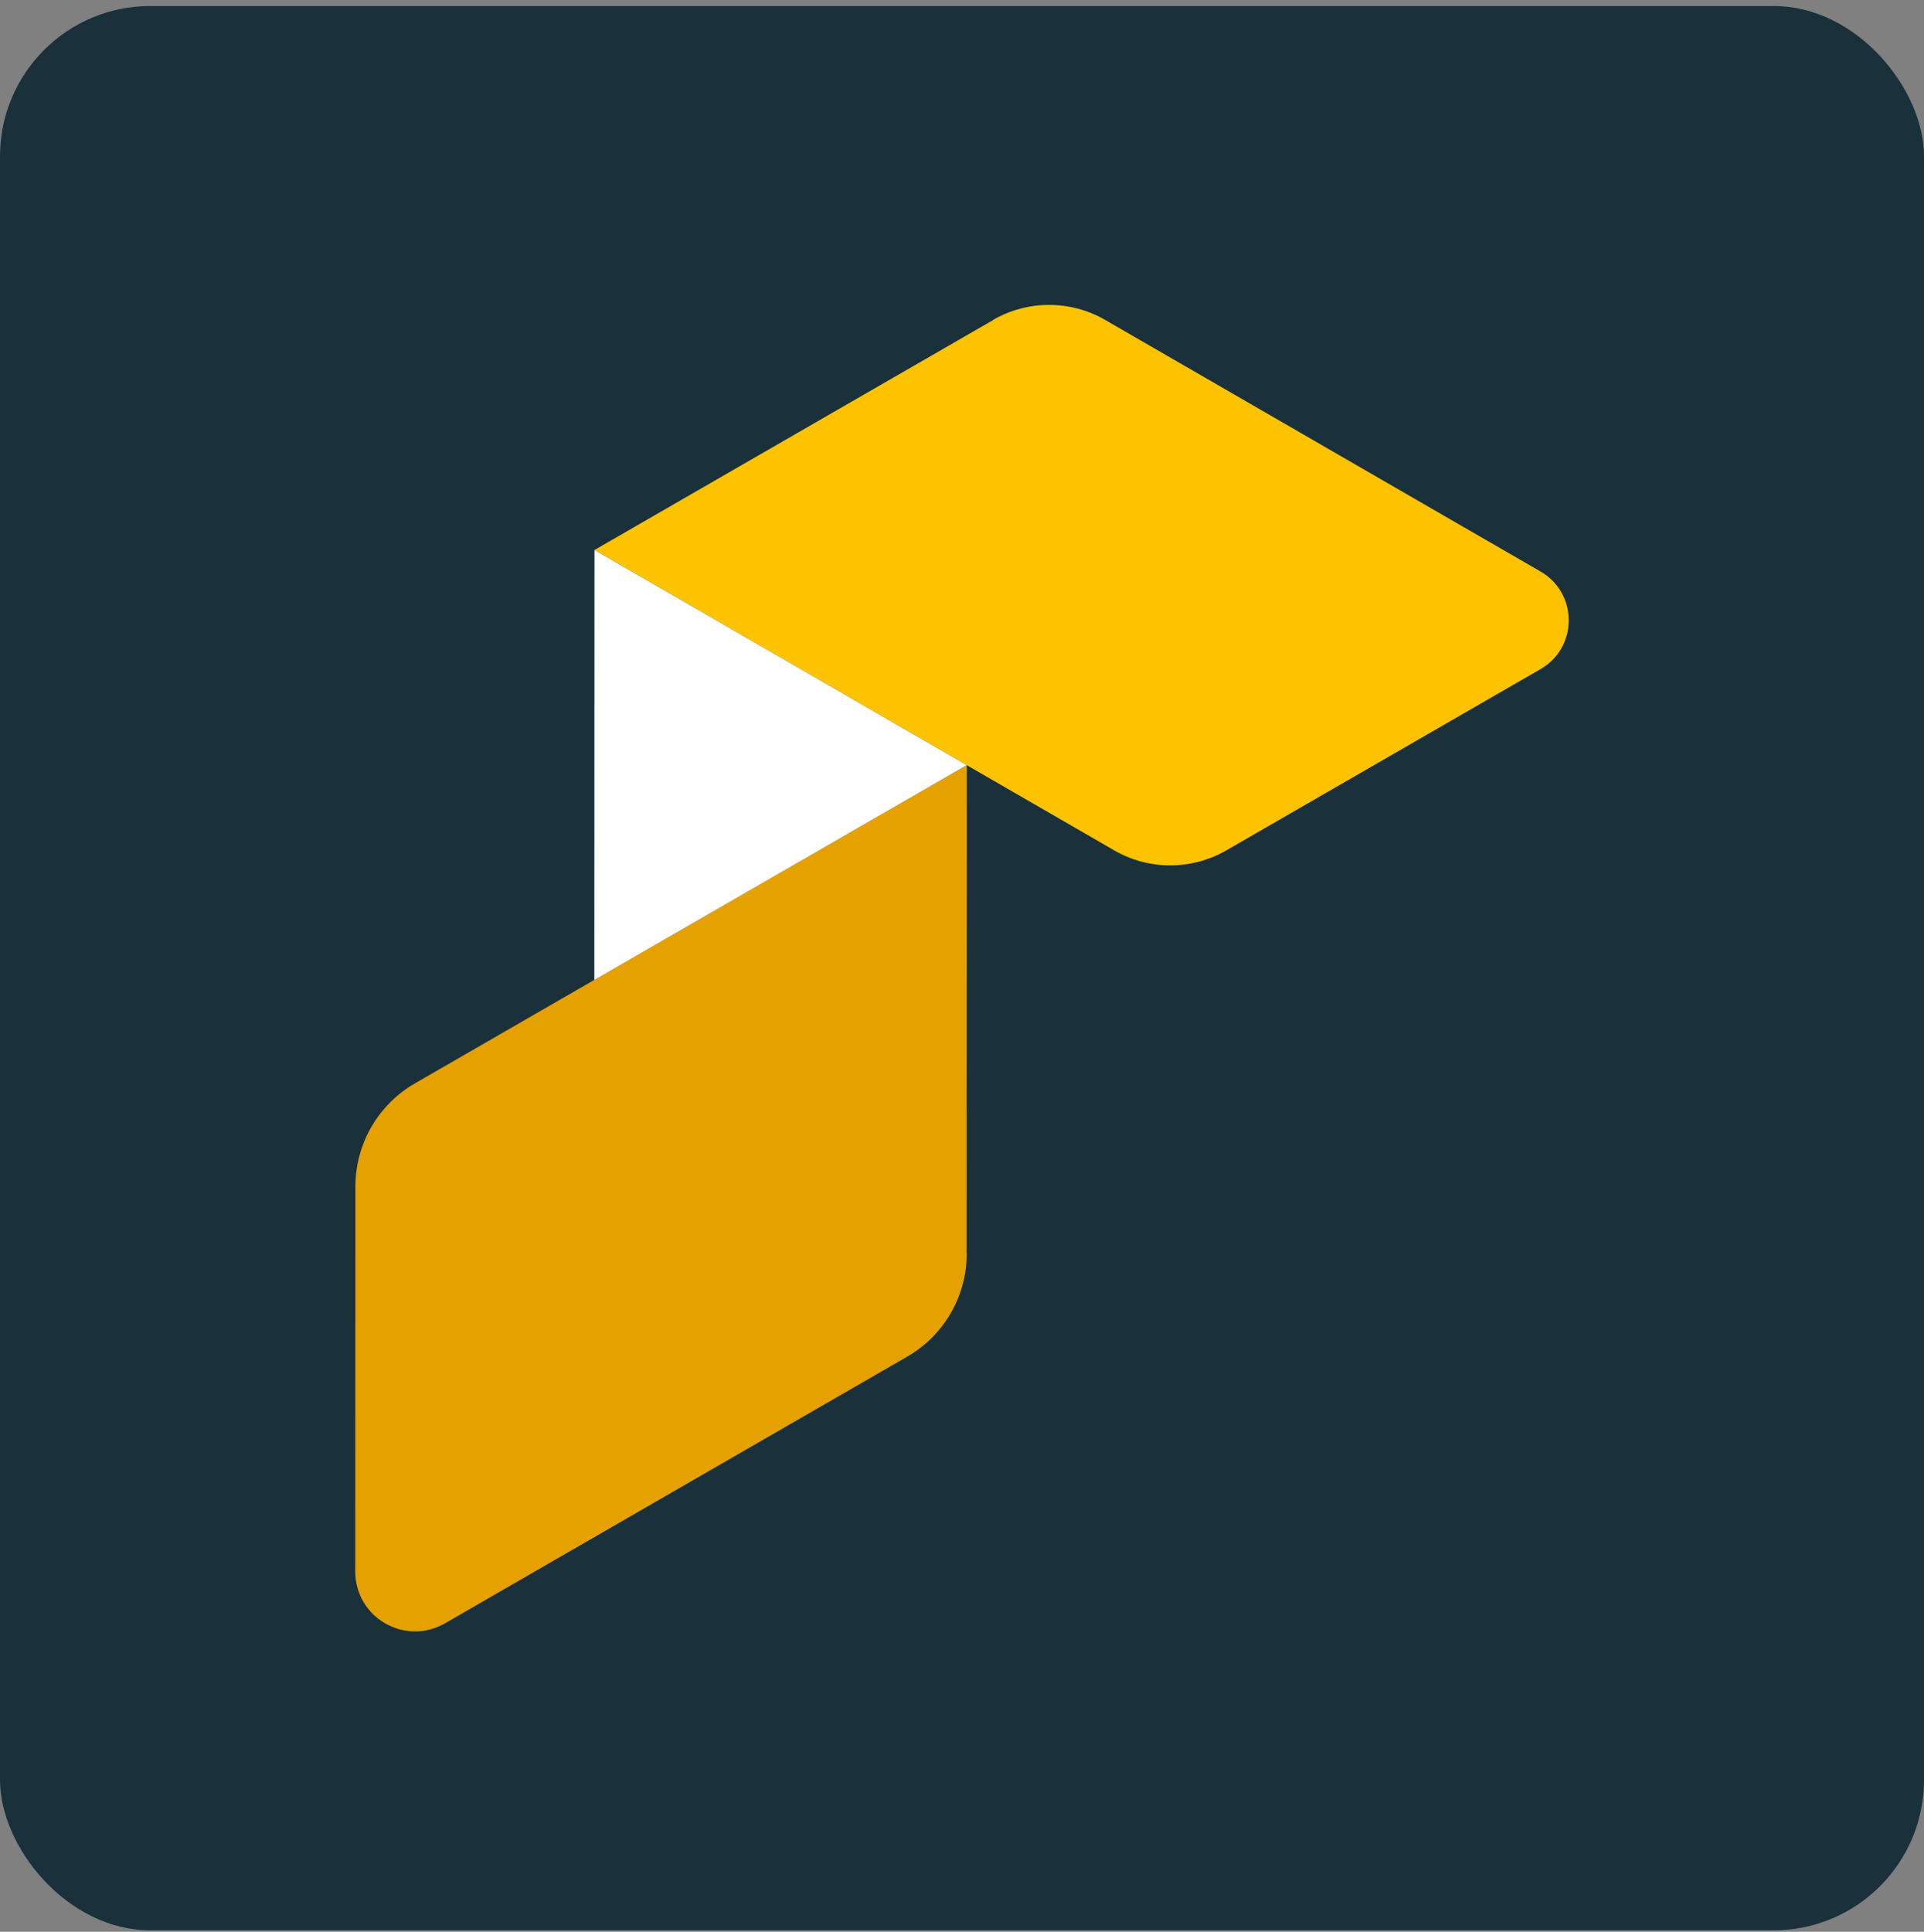 <svg width="256" height="257" viewBox="0 0 256 257" fill="none" xmlns="http://www.w3.org/2000/svg">
<rect x="0" y="0" width="256" height="257" fill="#808080" stroke="none"/>
<g clip-path="url(#clip0_4667_2187)">
<path d="M256 0.798H0V256.798H256V0.798Z" fill="#1A313B"/>
<path d="M128.61 166.778L128.64 101.768L55.209 144.128C50.319 146.948 47.289 152.178 47.289 157.838L47.27 209.058C47.27 215.198 53.889 219.028 59.209 215.958L120.7 180.488C125.61 177.668 128.63 172.428 128.63 166.778H128.61Z" fill="#E4A100"/>
<path d="M132.16 42.568L79.1 73.168L148.25 113.128C152.86 115.788 158.54 115.798 163.17 113.128L204.97 89.018C209.98 86.128 209.98 78.928 204.97 76.028L147.06 42.568C142.44 39.898 136.75 39.898 132.13 42.558L132.16 42.568Z" fill="#FDC300"/>
<path d="M79.099 73.168L79.079 130.368L128.629 101.788L79.099 73.168Z" fill="white"/>
</g>
<defs>
<clipPath id="clip0_4667_2187">
<rect y="0.798" width="256" height="256" rx="20" fill="white"/>
</clipPath>
</defs>
</svg>
